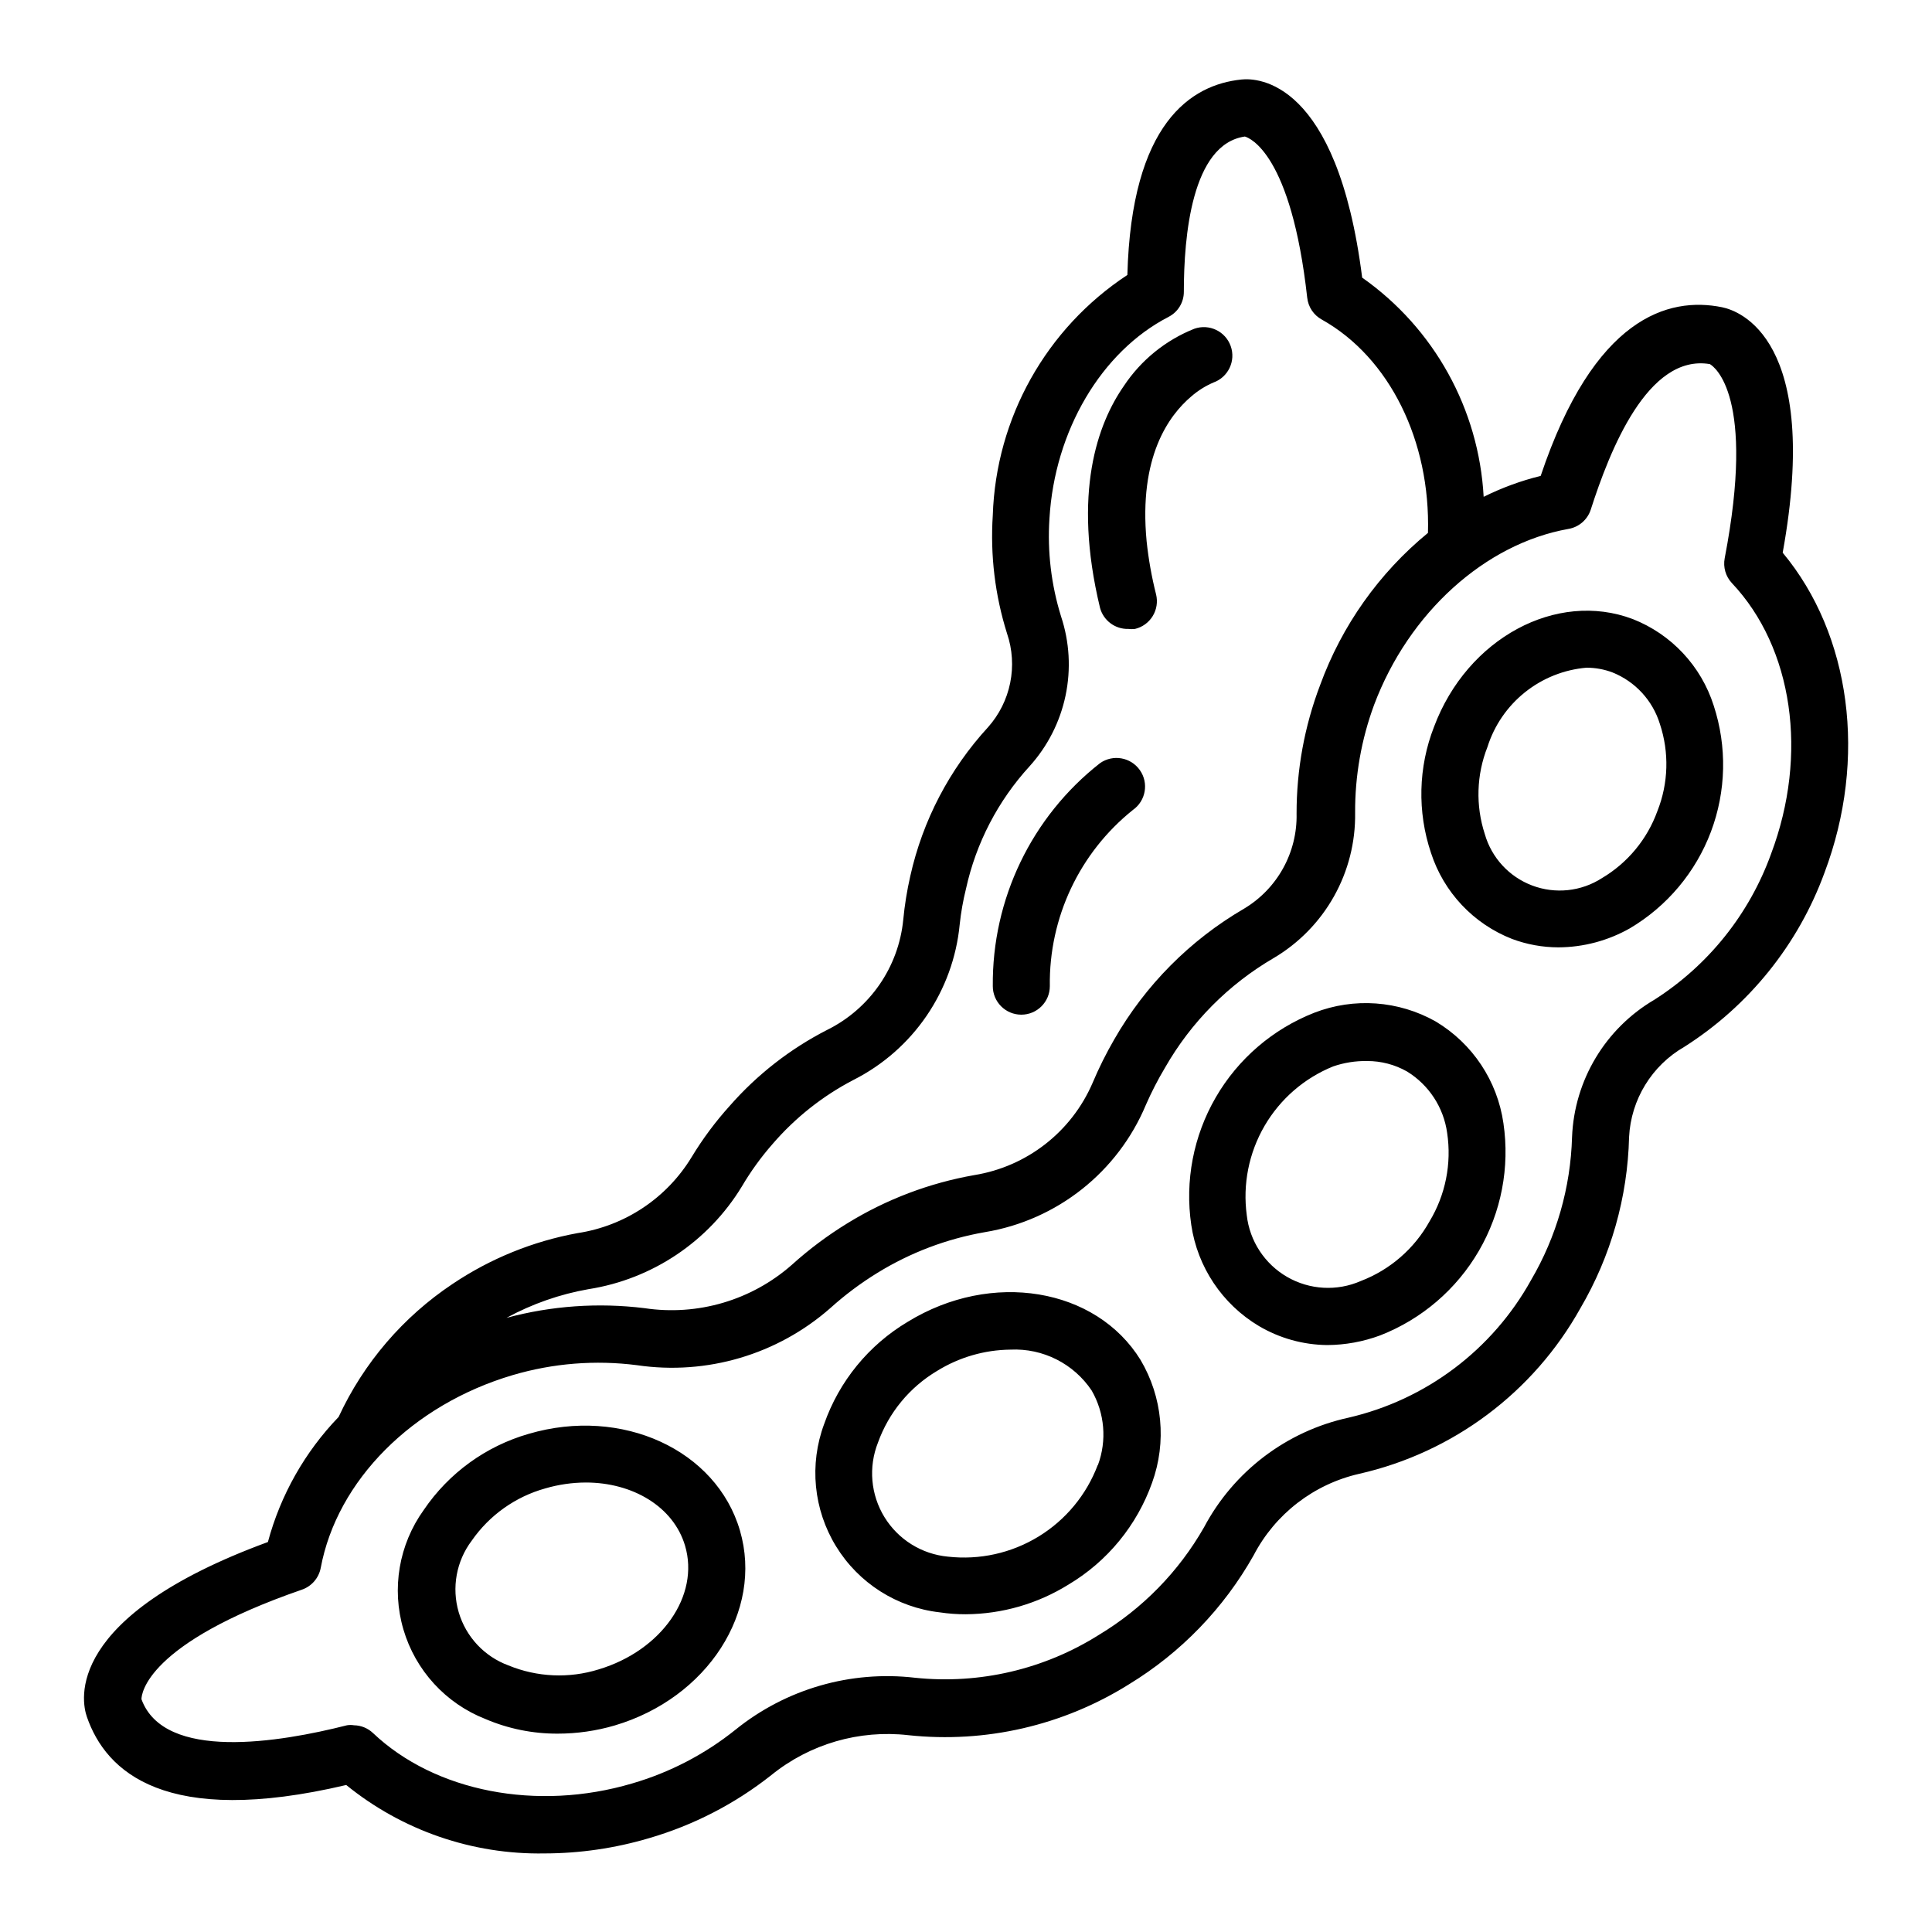 <?xml version="1.0" encoding="UTF-8"?>
<!-- Uploaded to: SVG Find, www.svgfind.com, Generator: SVG Find Mixer Tools -->
<svg fill="#000000" width="800px" height="800px" version="1.1" viewBox="144 144 512 512" xmlns="http://www.w3.org/2000/svg">
 <path d="m600.41 225.43c-14.309-2.922-34.008 2.672-48.113 44.688-5.227 1.289-10.293 3.148-15.113 5.543-1.27-23.273-13.133-44.684-32.195-58.09-6.648-52.5-27.809-52.953-31.992-52.5-13.352 1.359-29.172 11.539-30.23 51.793h0.004c-21.535 14.168-34.836 37.918-35.672 63.684-0.691 10.59 0.59 21.215 3.777 31.336 1.434 4.215 1.719 8.734 0.832 13.098-0.883 4.363-2.91 8.414-5.867 11.738-10.211 11.113-17.32 24.719-20.605 39.449-0.871 3.82-1.496 7.688-1.867 11.59-1.238 12.547-8.855 23.57-20.152 29.168-9.812 5.019-18.582 11.859-25.844 20.152-3.781 4.188-7.156 8.727-10.078 13.555-6.59 10.863-17.66 18.246-30.227 20.152-11.84 2.16-23.109 6.742-33.102 13.449-13.133 8.746-23.594 20.953-30.227 35.27-8.949 9.285-15.398 20.691-18.742 33.148-53.957 19.801-49.473 42.066-47.961 46.352 5.039 14.559 20.809 29.32 68.719 18.035 14.828 12.051 33.441 18.473 52.547 18.137 9.363-0.016 18.68-1.371 27.66-4.031 11.793-3.426 22.809-9.105 32.445-16.727 10.199-8.254 23.285-12.066 36.324-10.578 20.457 2.188 41.059-2.57 58.492-13.504 13.738-8.375 25.102-20.137 33-34.156 5.711-10.969 15.953-18.871 28.012-21.613 24.871-5.652 46.172-21.605 58.59-43.883 8.074-13.777 12.516-29.379 12.898-45.344 0.496-9.949 6.019-18.969 14.66-23.93 17.117-10.879 30.168-27.102 37.133-46.148 11.387-30.23 7.004-63.078-11.082-84.793 10.273-56.727-11.59-64.133-16.023-65.039zm-300.42 260.21c16.875-2.66 31.727-12.609 40.605-27.203 2.359-4.012 5.094-7.789 8.164-11.285 5.984-6.945 13.234-12.691 21.359-16.93 15.867-7.996 26.52-23.574 28.215-41.262 0.336-3.176 0.895-6.324 1.664-9.422 2.664-12.129 8.488-23.336 16.875-32.496 4.773-5.289 8.055-11.754 9.516-18.727 1.461-6.973 1.047-14.211-1.203-20.973-2.598-8.371-3.641-17.148-3.07-25.895 1.359-23.277 13.754-44.285 31.539-53.453l-0.004-0.004c2.523-1.277 4.102-3.871 4.082-6.699 0-14.559 2.066-39.094 16.172-41.109 1.359 0.402 12.293 4.684 16.523 42.723h0.004c0.262 2.449 1.711 4.617 3.879 5.793 17.984 10.078 28.816 32.242 28.113 56.527-12.957 10.637-22.82 24.559-28.566 40.305-4.148 10.895-6.266 22.453-6.25 34.109 0.109 5.055-1.125 10.051-3.578 14.477-2.449 4.426-6.031 8.121-10.375 10.711-14.289 8.328-26.137 20.266-34.359 34.613-2.156 3.723-4.074 7.574-5.746 11.539-5.582 12.961-17.402 22.176-31.336 24.434-11.906 2.09-23.309 6.414-33.605 12.746-5.25 3.215-10.191 6.906-14.762 11.035-10.68 9.402-24.973 13.605-39.043 11.484-12.246-1.508-24.664-0.637-36.578 2.57 6.793-3.703 14.145-6.273 21.766-7.609zm313.37-115.37c-5.75 15.934-16.609 29.523-30.887 38.641-13.023 7.621-21.266 21.352-21.863 36.426-0.379 13.359-4.121 26.41-10.883 37.938-10.238 18.441-27.816 31.676-48.367 36.426-16.414 3.586-30.422 14.223-38.289 29.07-6.684 11.707-16.258 21.508-27.809 28.465-14.516 9.164-31.695 13.176-48.77 11.387-17.059-1.988-34.195 2.969-47.559 13.754-8.109 6.508-17.422 11.355-27.406 14.258-25.191 7.457-52.246 2.215-68.668-13.352h-0.004c-1.359-1.297-3.156-2.035-5.039-2.066-0.617-0.102-1.246-0.102-1.863 0-17.836 4.535-48.418 9.621-54.461-6.902 0-1.359 1.258-14.762 42.473-29.02 2.602-0.879 4.527-3.094 5.035-5.793 4.332-23.176 24.285-43.227 50.883-51.086h0.004c10.684-3.152 21.902-4.043 32.949-2.621 18.453 2.715 37.168-2.809 51.188-15.113 3.856-3.481 8.02-6.598 12.441-9.32 8.746-5.398 18.441-9.074 28.566-10.832 19.102-3.164 35.227-15.938 42.676-33.805 1.473-3.359 3.156-6.625 5.035-9.773 6.887-12.055 16.824-22.082 28.82-29.07 6.66-3.941 12.164-9.57 15.949-16.32 3.789-6.75 5.723-14.383 5.613-22.121-0.059-9.781 1.648-19.492 5.039-28.668 9.168-24.383 29.371-42.672 51.488-46.602 2.742-0.465 5.008-2.402 5.894-5.039 5.039-15.719 15.113-41.414 31.59-38.641 1.211 0.707 12.191 8.465 3.93 51.438-0.457 2.383 0.254 4.836 1.914 6.602 16.172 17.129 20.301 45.395 10.379 71.742zm-36.68-62.219c-20.152-7.609-43.832 5.039-52.648 28.566-4.18 10.691-4.465 22.516-0.805 33.402 3.379 10.449 11.277 18.828 21.512 22.82 3.918 1.461 8.062 2.211 12.242 2.219 6.644-0.027 13.168-1.766 18.945-5.039 9.871-5.844 17.453-14.879 21.496-25.617 4.039-10.734 4.293-22.527 0.723-33.43-3.34-10.484-11.223-18.906-21.465-22.922zm6.551 50.883c-2.688 7.457-7.891 13.746-14.711 17.785-5.496 3.535-12.34 4.262-18.457 1.957-6.117-2.301-10.781-7.363-12.578-13.645-2.457-7.539-2.211-15.699 0.707-23.074 1.801-5.707 5.258-10.75 9.934-14.492 4.672-3.738 10.348-6.008 16.312-6.519 2.359 0 4.699 0.426 6.902 1.262 6.031 2.422 10.641 7.441 12.547 13.652 2.5 7.531 2.266 15.699-0.656 23.074zm-58.746 55.773c-9.84-5.555-21.656-6.406-32.191-2.32-10.984 4.316-20.188 12.219-26.105 22.43-5.918 10.207-8.207 22.121-6.492 33.797 1.648 11.176 8.234 21.02 17.938 26.805 5.481 3.234 11.719 4.973 18.086 5.035 4.801-0.023 9.559-0.895 14.055-2.566 11-4.297 20.219-12.199 26.148-22.41 5.93-10.211 8.223-22.133 6.5-33.816-1.609-11.23-8.199-21.133-17.938-26.953zm-1.664 53h0.004c-4.027 7.227-10.465 12.809-18.188 15.77-6.309 2.766-13.555 2.367-19.523-1.074-5.965-3.441-9.941-9.512-10.707-16.359-1.105-8.188 0.551-16.508 4.699-23.652 4.152-7.144 10.562-12.699 18.227-15.793 2.883-0.988 5.918-1.465 8.965-1.414 3.711-0.012 7.356 0.941 10.582 2.773 5.797 3.562 9.695 9.531 10.629 16.273 1.223 8.133-0.434 16.438-4.684 23.477zm-138.29 26.602c-10.312 6.148-18.141 15.723-22.117 27.055-3.996 10.719-2.832 22.68 3.148 32.43s16.117 16.203 27.484 17.496c2.285 0.344 4.59 0.516 6.902 0.504 9.617-0.059 19.035-2.781 27.203-7.859 10.312-6.141 18.152-15.695 22.168-27.004 3.891-10.762 2.766-22.703-3.07-32.547-11.789-19.094-39.449-23.777-61.719-10.074zm50.383 37.938c-2.977 7.887-8.492 14.555-15.684 18.953-7.191 4.398-15.641 6.273-24.02 5.328-6.945-0.652-13.176-4.535-16.824-10.48-3.644-5.945-4.281-13.262-1.715-19.746 2.863-7.957 8.402-14.672 15.668-18.996 5.848-3.617 12.57-5.57 19.449-5.641 8.574-0.41 16.734 3.699 21.512 10.832 3.461 6.008 4.07 13.246 1.664 19.75zm-150.79-8.266c-11.344 3.254-21.184 10.387-27.809 20.152-6.602 9.168-8.594 20.871-5.402 31.707s11.211 19.586 21.727 23.715c6.047 2.586 12.562 3.906 19.145 3.879 5.113 0 10.203-0.727 15.113-2.168 24.535-7.254 39.449-30.23 33.199-51.641-6.246-21.41-31.285-32.898-55.973-25.645zm18.543 62.422c-7.859 2.453-16.324 2.078-23.934-1.055-6.367-2.348-11.25-7.57-13.168-14.082-1.914-6.512-0.637-13.547 3.445-18.969 4.688-6.75 11.582-11.648 19.496-13.855 3.488-1.02 7.102-1.547 10.734-1.562 12.445 0 23.227 6.398 26.301 16.727 3.926 13.199-6.148 27.762-22.875 32.797zm132.85-281.32c-7.356-30.531-0.605-48.871 6.348-58.844v-0.004c4.535-6.812 11.039-12.086 18.645-15.113 3.934-1.391 8.254 0.672 9.645 4.609 1.395 3.938-0.672 8.258-4.609 9.648-2.125 0.918-4.094 2.16-5.844 3.68-5.945 5.039-13.957 15.973-11.84 38.34 0.5 4.773 1.344 9.504 2.519 14.156 0.469 1.949 0.145 4.008-0.906 5.719-1.047 1.711-2.734 2.934-4.684 3.398-0.586 0.074-1.18 0.074-1.766 0-3.492 0.098-6.598-2.215-7.508-5.59zm-28.414 100.26c-0.223-23.043 10.277-44.883 28.414-59.098 3.426-2.406 8.148-1.582 10.555 1.84 2.41 3.422 1.586 8.148-1.836 10.555-14.156 11.336-22.281 28.57-22.02 46.703 0 4.172-3.383 7.555-7.555 7.555-4.176 0-7.559-3.383-7.559-7.555z"/>
</svg>
